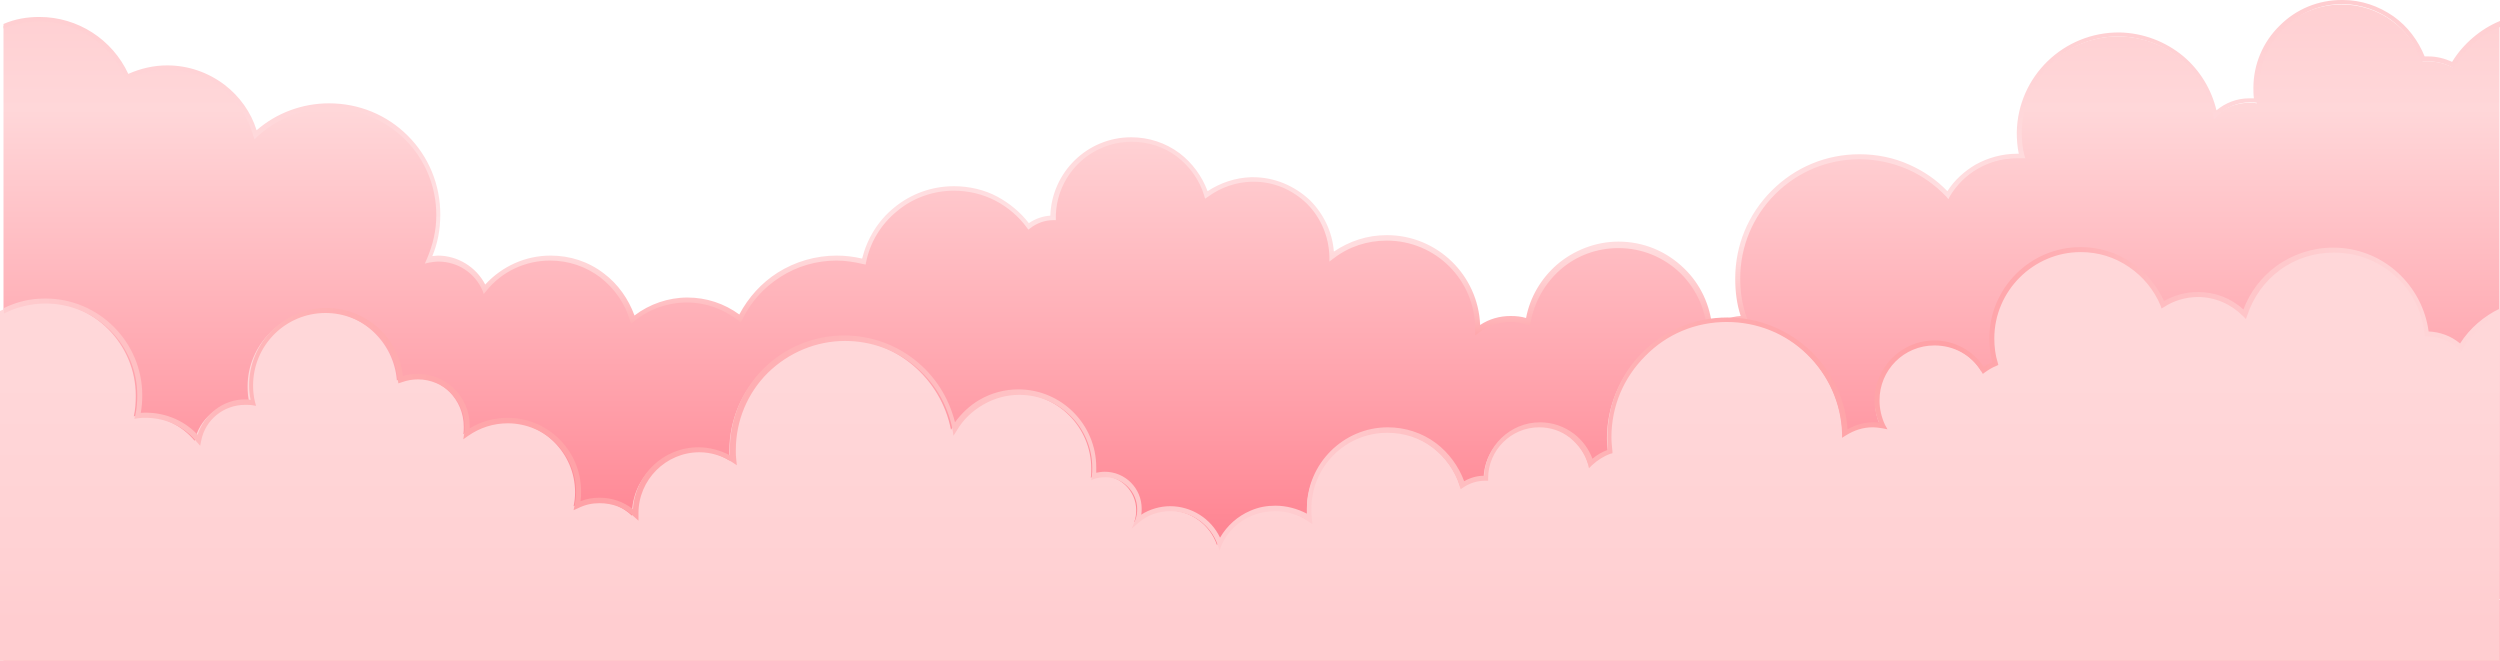<?xml version="1.0" encoding="UTF-8"?>
<!DOCTYPE svg PUBLIC '-//W3C//DTD SVG 1.0//EN'
          'http://www.w3.org/TR/2001/REC-SVG-20010904/DTD/svg10.dtd'>
<svg height="132.4" preserveAspectRatio="xMidYMid meet" version="1.0" viewBox="-0.7 -0.4 500.8 132.4" width="500.8" xmlns="http://www.w3.org/2000/svg" xmlns:xlink="http://www.w3.org/1999/xlink" zoomAndPan="magnify"
><linearGradient gradientUnits="userSpaceOnUse" id="a" x1="250.013" x2="250.013" xlink:actuate="onLoad" xlink:show="other" xlink:type="simple" y1="124.607" y2="-5.893"
  ><stop offset="0" stop-color="#fe7282"
    /><stop offset=".338" stop-color="#ff9fa9"
    /><stop offset=".79" stop-color="#ffd7d9"
    /><stop offset="1" stop-color="#ffcdd0"
  /></linearGradient
  ><path d="M500,4.8c-4,1.6-7.3,4.6-9.4,8.3c-1.5-0.8-3.2-1.2-5-1.2c-0.3,0-0.7,0-1,0 c-2.4-6.6-8.7-11.4-16.2-11.4c-9.5,0-17.2,7.7-17.2,17.2c0,0.9,0.1,1.8,0.2,2.6c-0.5-0.1-1-0.1-1.6-0.1c-2.7,0-5.1,1.1-6.8,2.8 c-1.7-9.2-9.8-16.1-19.4-16.1c-10.9,0-19.8,8.9-19.8,19.8c0,1.6,0.2,3.1,0.5,4.5c-0.3,0-0.7,0-1,0c-5.9,0-11,3.1-13.9,7.8 c-4.4-4.7-10.8-7.7-17.8-7.7c-13.5,0-24.4,10.9-24.4,24.4c0,2.8,0.5,5.5,1.3,8c-2.7,0-5.2,1.2-6.8,3.1c-0.2-10-8.3-18-18.3-18 c-9.1,0-16.7,6.7-18.1,15.4c-1.1-0.4-2.3-0.6-3.5-0.6c-2.5,0-4.7,0.8-6.6,2.2c0-0.1,0-0.2,0-0.2c0-10.1-8.2-18.2-18.2-18.2 c-4.1,0-7.9,1.4-11,3.7c-0.2-8.5-7.1-15.4-15.7-15.4c-0.1,0-0.3,0-0.4,0c-3.4,0.1-6.4,1.2-9,3.1c-2-6.4-7.9-11.1-15-11.1 c-8.7,0-15.7,7-15.7,15.7c-1.9,0-3.6,0.6-4.9,1.7c-3.4-4.6-8.8-7.6-14.9-7.6c-8.9,0-16.3,6.3-18.1,14.6c-1.7-0.5-3.6-0.7-5.4-0.7 c-8.5,0-15.8,4.9-19.3,12.1c-2.9-2.3-6.6-3.7-10.6-3.7c-4.1,0-7.9,1.5-10.9,3.9c-2.1-7.1-8.7-12.3-16.5-12.3 c-5.3,0-10.1,2.4-13.2,6.2c-1.5-3.7-5.1-6.2-9.3-6.2c-0.7,0-1.3,0.1-1.9,0.2c1.2-2.7,1.9-5.8,1.9-9c0-12.1-9.8-21.9-21.8-21.9 c-5.7,0-10.9,2.2-14.8,5.8c-2.2-7.7-9.3-13.4-17.7-13.4c-2.9,0-5.6,0.7-8,1.9C21.9,8.2,15.1,3.4,7.2,3.4c-2.5,0-5,0.5-7.2,1.4v114.8 c0.1,0,0.1-0.1,0.2-0.1c0,0.2,0,0.3,0,0.5L0,119.9V132h14.4H250h235.6H500v-12.2l-0.2-0.1c0.1,0,0.1-0.1,0.2-0.1V4.8z" fill="url(#a)"
  /><linearGradient gradientUnits="userSpaceOnUse" id="b" x1="250" x2="250" xlink:actuate="onLoad" xlink:show="other" xlink:type="simple" y1="68.128" y2="0"
  ><stop offset="0" stop-color="#ffa1a6"
    /><stop offset=".071" stop-color="#ffb6ba"
    /><stop offset=".176" stop-color="#ffced0"
    /><stop offset=".272" stop-color="#ffdcde"
    /><stop offset=".353" stop-color="#ffe1e3"
    /><stop offset="1" stop-color="#ffcdd0"
  /></linearGradient
  ><path d="M341.3,68.1l0-1.3c-0.1-4.7-2-9.1-5.3-12.4c-3.4-3.3-7.8-5.1-12.5-5.1c-4.3,0-8.4,1.5-11.6,4.3 c-3.2,2.8-5.3,6.6-6,10.7l-0.1,0.6l-0.6-0.2c-1.1-0.4-2.2-0.6-3.3-0.6c-2.3,0-4.4,0.7-6.3,2.1l-0.8,0.6l0-1.1c0-0.1,0-0.1,0-0.2 c0-9.8-7.9-17.7-17.7-17.7c-3.9,0-7.6,1.2-10.7,3.6l-0.8,0.6l0-1c-0.1-4-1.7-7.8-4.5-10.6c-2.9-2.8-6.6-4.4-10.7-4.4 c-0.1,0-0.2,0-0.4,0c-3.1,0.1-6.1,1.1-8.7,3l-0.6,0.4l-0.2-0.7c-0.9-3-2.9-5.8-5.4-7.7c-2.6-2-5.8-3-9.1-3 c-8.4,0-15.2,6.8-15.2,15.2v0.5h-0.5c-1.7,0-3.3,0.6-4.6,1.6l-0.4,0.3l-0.3-0.4c-1.6-2.2-3.8-4.1-6.3-5.4c-2.5-1.3-5.4-2-8.3-2 c-4.1,0-8.2,1.4-11.4,4.1c-3.2,2.6-5.4,6.2-6.2,10.2l-0.1,0.5l-0.5-0.1c-1.7-0.4-3.5-0.7-5.3-0.7c-4,0-7.9,1.1-11.3,3.3 c-3.3,2.1-5.9,5-7.6,8.5l-0.3,0.6l-0.5-0.4c-3-2.3-6.5-3.6-10.3-3.6c-3.8,0-7.6,1.3-10.6,3.8l-0.6,0.5l-0.2-0.7 c-1-3.4-3.1-6.4-5.9-8.6c-2.9-2.2-6.4-3.4-10.1-3.4c-5,0-9.7,2.2-12.8,6.1l-0.5,0.6L96,57.9c-1.5-3.6-5-5.9-8.9-5.9 c-0.6,0-1.2,0.1-1.8,0.2l-0.9,0.2l0.4-0.9c1.2-2.8,1.9-5.7,1.9-8.8c0-5.7-2.2-11.1-6.2-15.1c-4-4-9.4-6.3-15.1-6.3 c-5.4,0-10.5,2-14.5,5.6l-0.6,0.6L50,26.7c-1-3.7-3.3-7-6.3-9.4c-3.1-2.4-6.9-3.7-10.9-3.7c-2.7,0-5.4,0.6-7.8,1.8l-0.5,0.2 l-0.2-0.5C21.4,8.4,14.7,3.9,7.2,3.9c-2.4,0-5,0.5-7.2,1.4V4.4c2.3-1,4.7-1.4,7.2-1.4c7.7,0,14.6,4.5,17.8,11.4 c2.5-1.1,5.1-1.7,7.8-1.7c4.2,0,8.2,1.4,11.5,3.9c3,2.3,5.3,5.5,6.4,9.1c4-3.5,9.2-5.4,14.5-5.4c6,0,11.6,2.3,15.8,6.5 c4.2,4.2,6.5,9.8,6.5,15.8c0,2.9-0.5,5.7-1.6,8.3c0.4,0,0.7-0.1,1.1-0.1c4,0,7.7,2.3,9.5,5.8c3.4-3.7,8.1-5.8,13.1-5.8 c3.9,0,7.6,1.2,10.7,3.6c2.8,2.1,4.9,5.1,6.1,8.4c3-2.3,6.8-3.6,10.6-3.6c3.8,0,7.4,1.2,10.4,3.4c1.8-3.4,4.4-6.3,7.7-8.4 c3.5-2.2,7.6-3.4,11.8-3.4c1.7,0,3.4,0.2,5.1,0.6c1-4,3.2-7.6,6.4-10.2c3.4-2.8,7.6-4.3,12-4.3c3,0,6.1,0.7,8.7,2.1 c2.4,1.3,4.6,3.1,6.3,5.3c1.3-0.9,2.8-1.4,4.3-1.5c0.3-8.7,7.4-15.7,16.2-15.7c3.5,0,6.9,1.1,9.7,3.2c2.5,1.9,4.5,4.6,5.6,7.6 c2.6-1.7,5.6-2.7,8.7-2.8c0.1,0,0.3,0,0.4,0c4.3,0,8.3,1.7,11.4,4.6c2.8,2.8,4.5,6.4,4.8,10.3c3.1-2.1,6.7-3.3,10.6-3.3 c10.1,0,18.3,8,18.7,18c1.8-1.2,3.9-1.8,6.1-1.8c1.1,0,2.1,0.1,3.1,0.4c0.8-4.2,3-7.9,6.2-10.7c3.4-2.9,7.8-4.6,12.3-4.6 c5,0,9.6,1.9,13.2,5.4c3.3,3.2,5.2,7.4,5.6,11.9c1.6-1.4,3.6-2.3,5.7-2.4c-0.8-2.4-1.1-4.9-1.1-7.5c0-6.7,2.6-12.9,7.3-17.6 s10.9-7.3,17.6-7.3c0,0,0,0,0,0c3.5,0,6.9,0.7,10,2.1c2.9,1.3,5.4,3,7.6,5.3c1.4-2.2,3.4-4,5.6-5.3c2.5-1.4,5.4-2.2,8.3-2.2 c0.1,0,0.3,0,0.4,0c-0.3-1.4-0.4-2.9-0.4-4.3c0.2-11.2,9.4-20.1,20.6-20c4.7,0.1,9.2,1.8,12.8,4.8c3.3,2.8,5.6,6.6,6.6,10.8 c1.8-1.5,4.1-2.4,6.5-2.4c0.3,0,0.7,0,1,0c-0.1-0.7-0.1-1.4-0.1-2.1c0-4.7,1.9-9.2,5.3-12.5c3.3-3.3,7.7-5.1,12.4-5.1 c0.1,0,0.1,0,0.2,0c3.7,0,7.2,1.2,10.2,3.3c2.8,2,4.9,4.8,6.2,8c0.2,0,0.4,0,0.7,0c1.7,0,3.3,0.4,4.8,1.1c2.2-3.6,5.7-6.6,9.6-8.2 v1.2c-3.9,1.6-6.9,4.3-9,7.9l-0.2,0.4l-0.4-0.2c-1.5-0.8-3.1-1.2-4.8-1.2c-0.3,0-0.6,0-1,0l-0.4,0l-0.1-0.4 c-1.1-3.2-3.2-5.9-5.9-7.9c-2.8-2-6.1-3.1-9.6-3.2c-4.5,0-8.7,1.7-11.8,4.8c-3.2,3.1-5,7.3-5,11.8c0,0.9,0.1,1.8,0.2,2.6l0.1,0.7 l-0.7-0.1c-0.5-0.1-1-0.1-1.5-0.1c-2.5,0-4.8,1-6.5,2.7l-0.7,0.7l-0.2-0.9c-0.8-4.3-3.1-8.3-6.5-11.1c-3.4-2.9-7.7-4.5-12.2-4.6 c-0.1,0-0.2,0-0.3,0c-10.5,0-19.1,8.5-19.3,19c0,1.6,0.1,3.2,0.5,4.7l0.2,0.7l-0.7,0c-0.4,0-0.7,0-1,0c-2.7,0-5.4,0.7-7.8,2.1 c-2.3,1.3-4.2,3.2-5.6,5.5l-0.3,0.6l-0.4-0.5c-2.2-2.3-4.8-4.2-7.8-5.5c-3-1.3-6.3-2-9.6-2c0,0,0,0,0,0c-6.4,0-12.4,2.5-16.9,7 c-4.5,4.5-7,10.5-7,16.9c0,2.7,0.4,5.3,1.3,7.8l0.2,0.7l-0.7,0c-2.5,0-4.8,1.1-6.5,3L341.3,68.1z" fill="url(#b)"
  /><linearGradient gradientUnits="userSpaceOnUse" id="c" x1="250.03" x2="250.03" xlink:actuate="onLoad" xlink:show="other" xlink:type="simple" y1="124.369" y2="75.243"
  ><stop offset="0" stop-color="#ffcdd0"
    /><stop offset=".24" stop-color="#ffd1d3"
    /><stop offset="1" stop-color="#ffd7d9"
  /></linearGradient
  ><path d="M492.1,69.1c-1.8-1.6-4.2-2.7-6.8-2.7c0,0-0.1,0-0.1,0c-1-9.5-9-16.8-18.7-16.8 c-8.3,0-15.3,5.4-17.8,12.9c-2.4-2.4-5.7-3.9-9.3-3.9c-2.6,0-5,0.8-7.1,2.1c-2.7-6.5-9-11-16.5-11c-9.8,0-17.8,8-17.8,17.8 c0,1.8,0.3,3.5,0.7,5.1c-0.9,0.4-1.7,0.8-2.5,1.4c-2-3.3-5.7-5.5-9.8-5.5c-6.4,0-11.5,5.2-11.5,11.5c0,1.8,0.4,3.6,1.2,5.1 c-0.7-0.1-1.4-0.2-2.1-0.2c-2.1,0-4,0.6-5.6,1.7c-0.4-12.7-10.8-22.8-23.6-22.8c-13,0-23.6,10.6-23.6,23.6c0,1,0.1,1.9,0.2,2.8 c-1.5,0.5-2.8,1.3-3.9,2.4c-1.3-4.5-5.4-7.7-10.3-7.7c-5.9,0-10.7,4.8-10.7,10.7c0,0,0,0,0,0c0,0-0.1,0-0.1,0 c-1.7,0-3.3,0.5-4.6,1.4c-2-6.4-7.9-11-15-11c-8.7,0-15.7,7-15.7,15.7c0,0.7,0,1.4,0.1,2.1c-2-1.3-4.3-2.1-6.9-2.1 c-1.7,0-3.3,0.3-4.8,1c-2.8,1.2-5.1,3.4-6.4,6.1c-1.4-4.1-5.3-7-9.9-7c-2.5,0-4.8,0.9-6.7,2.4c0.3-0.8,0.4-1.6,0.4-2.4 c0-3.8-3.1-6.9-6.9-6.9c-0.8,0-1.5,0.1-2.2,0.4c0.1-0.6,0.1-1.2,0.1-1.8c0-8.4-6.8-15.1-15.1-15.1c-5.5,0-10.3,2.9-13,7.3 c-2-10.3-11.1-18.2-22-18.2c-12.4,0-22.4,10-22.4,22.4c0,0.7,0,1.4,0.1,2c-2-1.3-4.4-2-6.9-2c-7,0-12.7,5.7-12.7,12.7 c0,0.1,0,0.2,0,0.3c-1.9-1.8-4.4-2.9-7.2-2.9c-1.6,0-3.1,0.4-4.5,1c0.2-0.9,0.3-1.8,0.3-2.8c0-7.8-6.4-14.2-14.2-14.2 c-3.1,0-5.9,1-8.2,2.6c0.1-0.5,0.1-1,0.1-1.5c0-5.5-4.4-9.9-9.9-9.9c-1.2,0-2.4,0.2-3.5,0.6c-0.6-7.7-7.1-13.8-14.9-13.8 c-8.3,0-15,6.7-15,15c0,1.2,0.1,2.4,0.4,3.5c-0.6-0.1-1.1-0.2-1.7-0.2c-4.6,0-8.4,3.3-9.3,7.6c-2.5-3-6.3-5-10.6-5 c-0.6,0-1.1,0-1.6,0.1c0.3-1.3,0.4-2.7,0.4-4.1c0-10.4-8.4-18.9-18.9-18.9c-3,0-5.8,0.7-8.3,1.9V132h14.6h15.6H250h217.1h18.3H500 V61.9C496.7,63.5,494,66,492.1,69.1z" fill="url(#c)"
  /><linearGradient gradientUnits="userSpaceOnUse" id="d" x1=".059" x2="500" xlink:actuate="onLoad" xlink:show="other" xlink:type="simple" y1="79.481" y2="79.481"
  ><stop offset="0" stop-color="#ffcdd0"
    /><stop offset=".076" stop-color="#ffbabd"
    /><stop offset=".172" stop-color="#ffa8ac"
    /><stop offset=".24" stop-color="#ffa1a6"
    /><stop offset=".326" stop-color="#ffb4b8"
    /><stop offset=".435" stop-color="#ffc7c9"
    /><stop offset=".513" stop-color="#ffcdd0"
    /><stop offset=".598" stop-color="#ffbabd"
    /><stop offset=".705" stop-color="#ffa8ac"
    /><stop offset=".781" stop-color="#ffa1a6"
    /><stop offset=".869" stop-color="#ffbec2"
    /><stop offset=".946" stop-color="#ffd1d3"
    /><stop offset="1" stop-color="#ffd7d9"
  /></linearGradient
  ><path d="M243.6,109.9l-0.4-1.2c-1.4-4-5.2-6.7-9.5-6.7c-2.3,0-4.6,0.8-6.3,2.3l-1.4,1.2l0.7-1.7 c0.3-0.7,0.4-1.5,0.4-2.2c0-3.5-2.9-6.4-6.4-6.4c-0.7,0-1.4,0.1-2.1,0.3l-0.7,0.3l0.1-0.8c0.1-0.6,0.1-1.1,0.1-1.7 c0-8.1-6.6-14.6-14.6-14.6c-2.6,0-5.1,0.7-7.3,2c-2.1,1.2-4,3-5.2,5.1l-0.7,1.1l-0.2-1.3c-2-10.3-11-17.7-21.5-17.7 c-5.8,0-11.3,2.3-15.5,6.4c-4.1,4.1-6.4,9.6-6.4,15.5c0,0.7,0,1.3,0.1,2l0.1,1l-0.9-0.6c-2-1.3-4.3-2-6.6-2 c-6.7,0-12.2,5.5-12.2,12.2c0,0.1,0,0.2,0,0.3l0,1.2l-0.9-0.8c-1.9-1.8-4.3-2.7-6.9-2.7c-1.5,0-2.9,0.3-4.3,1l-0.9,0.4l0.2-1 c0.2-0.9,0.3-1.8,0.3-2.7c0-7.5-6.1-13.7-13.7-13.7c-2.9,0-5.6,0.9-7.9,2.5l-1,0.7l0.2-1.2c0.1-0.5,0.1-0.9,0.1-1.4 c0-5.2-4.2-9.4-9.4-9.4c-1.1,0-2.2,0.2-3.3,0.6l-0.6,0.2L79,75.7c-0.3-3.6-1.9-7-4.6-9.5c-2.7-2.5-6.2-3.9-9.9-3.9 c-8,0-14.5,6.5-14.5,14.5c0,1.1,0.1,2.3,0.4,3.4l0.2,0.7L50,80.8c-0.5-0.1-1.1-0.1-1.6-0.1c-4.3,0-8,3-8.8,7.2l-0.2,1l-0.7-0.8 c-2.5-3.1-6.3-4.8-10.2-4.8c-0.5,0-1.1,0-1.6,0.1l-0.7,0.1l0.2-0.7c0.3-1.3,0.4-2.7,0.4-4c0-10.1-8.2-18.4-18.4-18.4 c-2.8,0-5.8,0.7-8.3,2v-1.1c2.7-1.3,5.3-1.9,8.3-1.9c10.7,0,19.4,8.7,19.4,19.4c0,1.2-0.1,2.4-0.3,3.5c4.3-0.3,8.5,1.3,11.4,4.4 c1.3-4.1,5.1-7.1,9.5-7.1c0.4,0,0.7,0,1.1,0.1c-0.2-1-0.3-1.9-0.3-2.9c0-8.5,6.9-15.5,15.5-15.5c3.9,0,7.7,1.5,10.5,4.1 c2.7,2.5,4.4,5.9,4.8,9.5c1-0.3,2-0.4,3-0.4c5.8,0,10.4,4.7,10.4,10.4c0,0.2,0,0.3,0,0.5c2.3-1.4,4.9-2.1,7.6-2.1 c8.1,0,14.7,6.6,14.7,14.7c0,0.7,0,1.3-0.1,2c1.2-0.5,2.5-0.7,3.8-0.7c2.5,0,4.8,0.8,6.7,2.3c0.4-6.9,6.1-12.4,13.1-12.4 c2.2,0,4.4,0.6,6.3,1.6c0-0.4,0-0.8,0-1.1c0-6.1,2.4-11.9,6.7-16.2c4.3-4.3,10.1-6.7,16.2-6.7c10.6,0,19.7,7.2,22.2,17.4 c1.3-1.8,3-3.4,4.9-4.5c2.4-1.4,5.1-2.1,7.8-2.1c8.6,0,15.6,7,15.6,15.6c0,0.4,0,0.7,0,1.1c0.5-0.1,1.1-0.2,1.7-0.2 c4.1,0,7.4,3.3,7.4,7.4c0,0.4,0,0.8-0.1,1.2c1.7-1.1,3.8-1.7,5.8-1.7c4.3,0,8.2,2.5,10,6.3c1.4-2.4,3.5-4.3,6.1-5.4 c1.6-0.7,3.2-1,5-1c2.2,0,4.4,0.6,6.3,1.6c0-0.4,0-0.8,0-1.1c0-8.9,7.3-16.2,16.2-16.2c3.5,0,6.9,1.1,9.7,3.2 c2.5,1.9,4.5,4.6,5.6,7.6c1.2-0.7,2.6-1.1,4-1.1c0.3-5.9,5.2-10.7,11.2-10.7c2.5,0,4.8,0.8,6.8,2.3c1.7,1.3,3,3.1,3.7,5 c0.9-0.8,2-1.4,3.1-1.8c-0.1-0.8-0.1-1.7-0.1-2.5c0-6.4,2.5-12.5,7-17c4.5-4.5,10.6-7,17-7c6.3,0,12.2,2.4,16.8,6.8 c4.3,4.2,6.9,9.7,7.3,15.6c1.6-0.9,3.3-1.4,5.1-1.4c0.4,0,0.8,0,1.2,0.1c-0.6-1.4-0.9-2.9-0.9-4.5c0-6.6,5.4-12,12-12 c4,0,7.7,2,9.9,5.3c0.5-0.4,1.1-0.7,1.7-0.9c-0.4-1.6-0.6-3.2-0.6-4.8c0-10.1,8.2-18.3,18.3-18.3c3.7,0,7.3,1.1,10.3,3.2 c2.8,1.9,5,4.6,6.4,7.6c2.1-1.2,4.4-1.8,6.8-1.8c3.4,0,6.6,1.2,9.1,3.5c1.3-3.5,3.6-6.5,6.6-8.7c3.3-2.4,7.3-3.7,11.4-3.7 c4.8,0,9.4,1.8,12.9,5c3.4,3.1,5.6,7.3,6.2,11.8c2.3,0.1,4.5,0.9,6.3,2.4c1.9-3,4.8-5.5,8-7l0,1.1c-3.2,1.6-5.6,3.9-7.4,6.9 l-0.3,0.5l-0.5-0.4c-1.8-1.6-4-2.5-6.4-2.5l-0.5,0l0-0.5c-0.5-4.5-2.5-8.6-5.9-11.6c-3.4-3.1-7.7-4.7-12.3-4.7 c-3.9,0-7.7,1.2-10.8,3.5c-3.1,2.3-5.3,5.4-6.5,9l-0.3,0.8l-0.6-0.6c-2.4-2.4-5.6-3.8-9-3.8c-2.4,0-4.8,0.7-6.8,2l-0.5,0.3l-0.2-0.6 c-1.3-3.1-3.5-5.8-6.3-7.7c-2.9-2-6.2-3-9.7-3c-9.5,0-17.3,7.8-17.3,17.3c0,1.7,0.2,3.3,0.7,4.9l0.1,0.4l-0.4,0.2 c-0.8,0.3-1.6,0.8-2.3,1.3l-0.4,0.3l-0.3-0.5c-2-3.3-5.5-5.2-9.4-5.2c-6.1,0-11,4.9-11,11c0,1.7,0.4,3.4,1.1,4.9l0.5,0.9l-1-0.2 c-0.6-0.1-1.3-0.2-2-0.2c-1.9,0-3.7,0.6-5.3,1.6l-0.8,0.5l0-0.9c-0.2-6-2.7-11.6-7-15.8c-4.3-4.2-10-6.5-16.1-6.5 c-6.2,0-12,2.4-16.3,6.8c-4.4,4.4-6.8,10.1-6.8,16.3c0,0.9,0.1,1.8,0.2,2.8l0,0.4l-0.4,0.1c-1.4,0.5-2.6,1.3-3.7,2.3l-0.6,0.6 l-0.2-0.8c-0.6-2.1-1.9-3.9-3.6-5.3c-1.8-1.4-3.9-2.1-6.2-2.1c-5.6,0-10.2,4.6-10.2,10.2l0,0v0.5l-0.5,0c0,0,0,0-0.1,0c0,0,0,0,0,0 c-1.6,0-3.1,0.5-4.3,1.3l-0.6,0.4l-0.2-0.6c-0.9-3-2.9-5.8-5.4-7.7c-2.6-2-5.8-3-9.1-3c-8.4,0-15.2,6.8-15.2,15.2c0,0.7,0,1.4,0.1,2 l0.1,1.1l-0.9-0.6c-1.9-1.3-4.2-2-6.6-2c-1.6,0-3.1,0.3-4.6,0.9c-2.7,1.1-4.9,3.2-6.1,5.9L243.6,109.9z" fill="url(#d)"
/></svg
>
